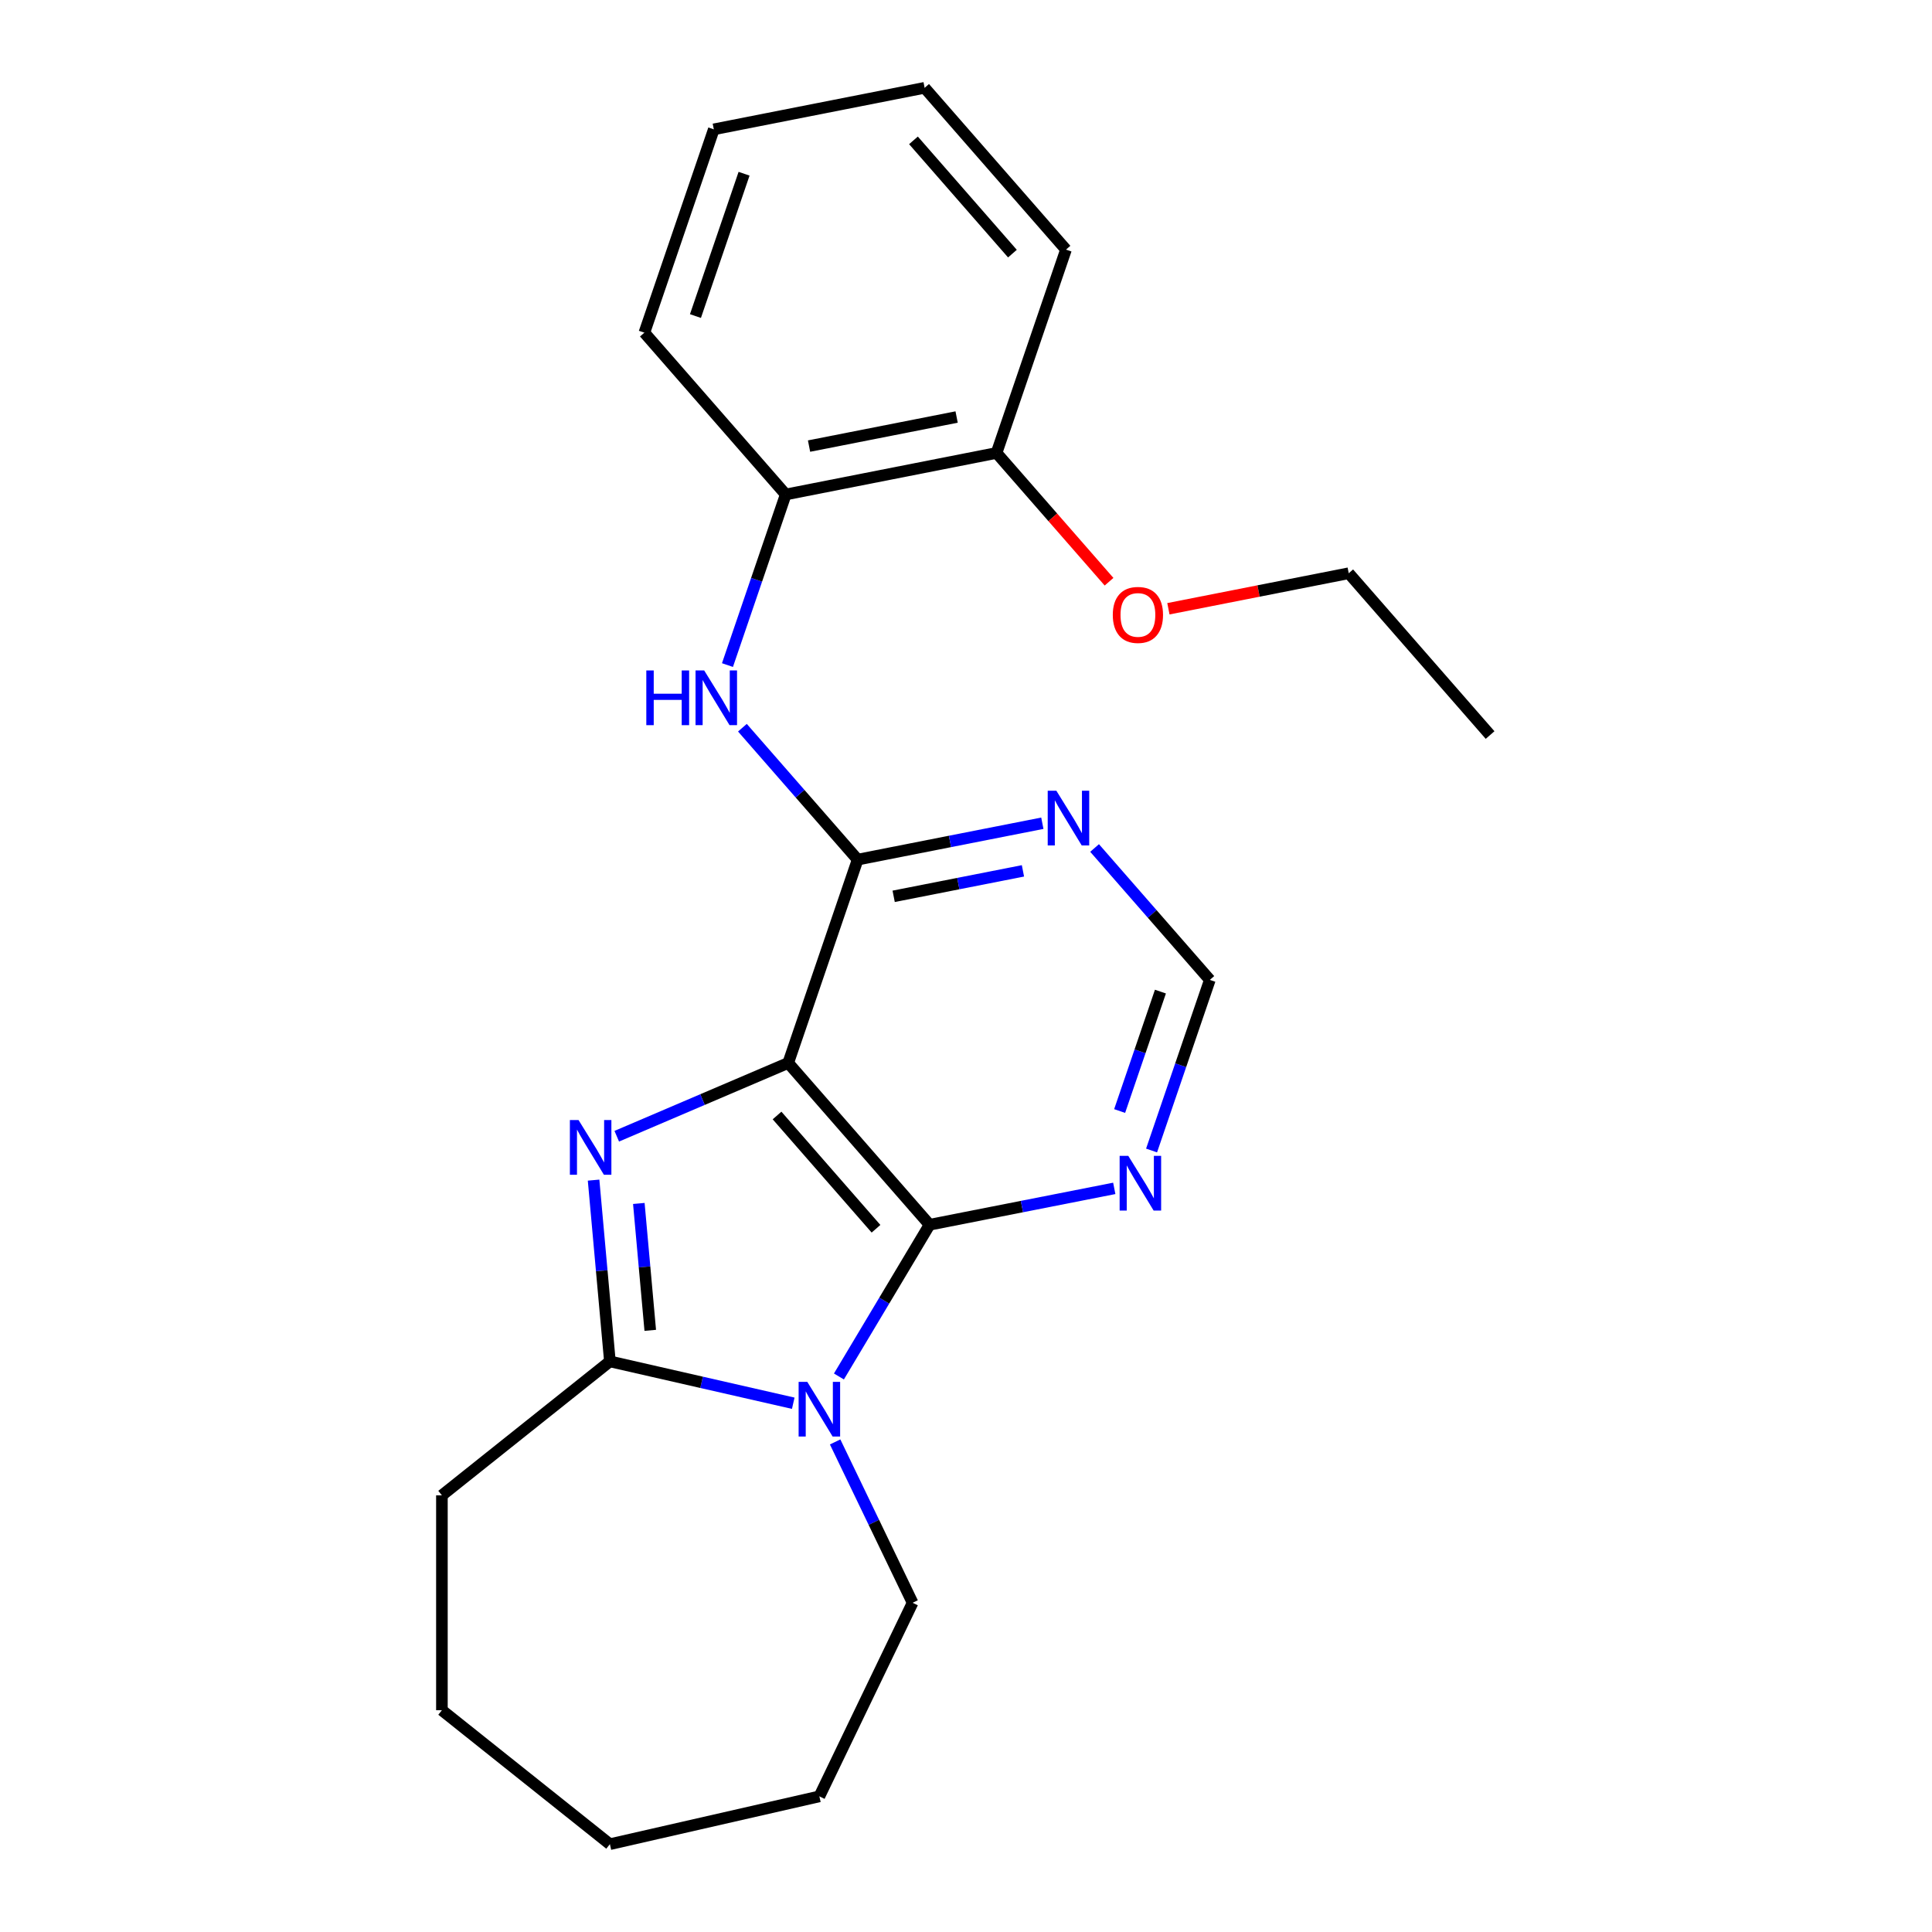 <?xml version='1.0' encoding='iso-8859-1'?>
<svg version='1.1' baseProfile='full'
              xmlns='http://www.w3.org/2000/svg'
                      xmlns:rdkit='http://www.rdkit.org/xml'
                      xmlns:xlink='http://www.w3.org/1999/xlink'
                  xml:space='preserve'
width='1000px' height='1000px' viewBox='0 0 1000 1000'>
<!-- END OF HEADER -->
<rect style='opacity:1.0;fill:#FFFFFF;stroke:none' width='1000' height='1000' x='0' y='0'> </rect>
<path class='bond-0' d='M 407.975,550.179 L 363.604,569.144' style='fill:none;fill-rule:evenodd;stroke:#000000;stroke-width:6px;stroke-linecap:butt;stroke-linejoin:miter;stroke-opacity:1' />
<path class='bond-0' d='M 363.604,569.144 L 319.233,588.11' style='fill:none;fill-rule:evenodd;stroke:#0000FF;stroke-width:6px;stroke-linecap:butt;stroke-linejoin:miter;stroke-opacity:1' />
<path class='bond-2' d='M 407.975,550.179 L 481.146,633.93' style='fill:none;fill-rule:evenodd;stroke:#000000;stroke-width:6px;stroke-linecap:butt;stroke-linejoin:miter;stroke-opacity:1' />
<path class='bond-2' d='M 402.201,577.376 L 453.42,636.002' style='fill:none;fill-rule:evenodd;stroke:#000000;stroke-width:6px;stroke-linecap:butt;stroke-linejoin:miter;stroke-opacity:1' />
<path class='bond-4' d='M 407.975,550.179 L 443.92,444.936' style='fill:none;fill-rule:evenodd;stroke:#000000;stroke-width:6px;stroke-linecap:butt;stroke-linejoin:miter;stroke-opacity:1' />
<path class='bond-3' d='M 307.237,610.829 L 311.459,657.741' style='fill:none;fill-rule:evenodd;stroke:#0000FF;stroke-width:6px;stroke-linecap:butt;stroke-linejoin:miter;stroke-opacity:1' />
<path class='bond-3' d='M 311.459,657.741 L 315.681,704.653' style='fill:none;fill-rule:evenodd;stroke:#000000;stroke-width:6px;stroke-linecap:butt;stroke-linejoin:miter;stroke-opacity:1' />
<path class='bond-3' d='M 330.657,622.909 L 333.612,655.747' style='fill:none;fill-rule:evenodd;stroke:#0000FF;stroke-width:6px;stroke-linecap:butt;stroke-linejoin:miter;stroke-opacity:1' />
<path class='bond-3' d='M 333.612,655.747 L 336.568,688.586' style='fill:none;fill-rule:evenodd;stroke:#000000;stroke-width:6px;stroke-linecap:butt;stroke-linejoin:miter;stroke-opacity:1' />
<path class='bond-1' d='M 434.227,712.46 L 457.687,673.195' style='fill:none;fill-rule:evenodd;stroke:#0000FF;stroke-width:6px;stroke-linecap:butt;stroke-linejoin:miter;stroke-opacity:1' />
<path class='bond-1' d='M 457.687,673.195 L 481.146,633.93' style='fill:none;fill-rule:evenodd;stroke:#000000;stroke-width:6px;stroke-linecap:butt;stroke-linejoin:miter;stroke-opacity:1' />
<path class='bond-11' d='M 432.264,746.341 L 452.311,787.97' style='fill:none;fill-rule:evenodd;stroke:#0000FF;stroke-width:6px;stroke-linecap:butt;stroke-linejoin:miter;stroke-opacity:1' />
<path class='bond-11' d='M 452.311,787.97 L 472.359,829.599' style='fill:none;fill-rule:evenodd;stroke:#000000;stroke-width:6px;stroke-linecap:butt;stroke-linejoin:miter;stroke-opacity:1' />
<path class='bond-23' d='M 410.585,726.314 L 363.133,715.484' style='fill:none;fill-rule:evenodd;stroke:#0000FF;stroke-width:6px;stroke-linecap:butt;stroke-linejoin:miter;stroke-opacity:1' />
<path class='bond-23' d='M 363.133,715.484 L 315.681,704.653' style='fill:none;fill-rule:evenodd;stroke:#000000;stroke-width:6px;stroke-linecap:butt;stroke-linejoin:miter;stroke-opacity:1' />
<path class='bond-6' d='M 481.146,633.93 L 528.944,624.515' style='fill:none;fill-rule:evenodd;stroke:#000000;stroke-width:6px;stroke-linecap:butt;stroke-linejoin:miter;stroke-opacity:1' />
<path class='bond-6' d='M 528.944,624.515 L 576.742,615.101' style='fill:none;fill-rule:evenodd;stroke:#0000FF;stroke-width:6px;stroke-linecap:butt;stroke-linejoin:miter;stroke-opacity:1' />
<path class='bond-12' d='M 315.681,704.653 L 228.732,773.993' style='fill:none;fill-rule:evenodd;stroke:#000000;stroke-width:6px;stroke-linecap:butt;stroke-linejoin:miter;stroke-opacity:1' />
<path class='bond-5' d='M 443.92,444.936 L 414.095,410.798' style='fill:none;fill-rule:evenodd;stroke:#000000;stroke-width:6px;stroke-linecap:butt;stroke-linejoin:miter;stroke-opacity:1' />
<path class='bond-5' d='M 414.095,410.798 L 384.27,376.66' style='fill:none;fill-rule:evenodd;stroke:#0000FF;stroke-width:6px;stroke-linecap:butt;stroke-linejoin:miter;stroke-opacity:1' />
<path class='bond-7' d='M 443.92,444.936 L 491.718,435.521' style='fill:none;fill-rule:evenodd;stroke:#000000;stroke-width:6px;stroke-linecap:butt;stroke-linejoin:miter;stroke-opacity:1' />
<path class='bond-7' d='M 491.718,435.521 L 539.516,426.106' style='fill:none;fill-rule:evenodd;stroke:#0000FF;stroke-width:6px;stroke-linecap:butt;stroke-linejoin:miter;stroke-opacity:1' />
<path class='bond-7' d='M 462.558,463.935 L 496.017,457.344' style='fill:none;fill-rule:evenodd;stroke:#000000;stroke-width:6px;stroke-linecap:butt;stroke-linejoin:miter;stroke-opacity:1' />
<path class='bond-7' d='M 496.017,457.344 L 529.475,450.754' style='fill:none;fill-rule:evenodd;stroke:#0000FF;stroke-width:6px;stroke-linecap:butt;stroke-linejoin:miter;stroke-opacity:1' />
<path class='bond-8' d='M 376.535,344.245 L 391.615,300.093' style='fill:none;fill-rule:evenodd;stroke:#0000FF;stroke-width:6px;stroke-linecap:butt;stroke-linejoin:miter;stroke-opacity:1' />
<path class='bond-8' d='M 391.615,300.093 L 406.694,255.941' style='fill:none;fill-rule:evenodd;stroke:#000000;stroke-width:6px;stroke-linecap:butt;stroke-linejoin:miter;stroke-opacity:1' />
<path class='bond-24' d='M 596.048,595.497 L 611.128,551.346' style='fill:none;fill-rule:evenodd;stroke:#0000FF;stroke-width:6px;stroke-linecap:butt;stroke-linejoin:miter;stroke-opacity:1' />
<path class='bond-24' d='M 611.128,551.346 L 626.207,507.194' style='fill:none;fill-rule:evenodd;stroke:#000000;stroke-width:6px;stroke-linecap:butt;stroke-linejoin:miter;stroke-opacity:1' />
<path class='bond-24' d='M 579.523,575.063 L 590.079,544.157' style='fill:none;fill-rule:evenodd;stroke:#0000FF;stroke-width:6px;stroke-linecap:butt;stroke-linejoin:miter;stroke-opacity:1' />
<path class='bond-24' d='M 590.079,544.157 L 600.635,513.251' style='fill:none;fill-rule:evenodd;stroke:#000000;stroke-width:6px;stroke-linecap:butt;stroke-linejoin:miter;stroke-opacity:1' />
<path class='bond-9' d='M 566.557,438.919 L 596.382,473.056' style='fill:none;fill-rule:evenodd;stroke:#0000FF;stroke-width:6px;stroke-linecap:butt;stroke-linejoin:miter;stroke-opacity:1' />
<path class='bond-9' d='M 596.382,473.056 L 626.207,507.194' style='fill:none;fill-rule:evenodd;stroke:#000000;stroke-width:6px;stroke-linecap:butt;stroke-linejoin:miter;stroke-opacity:1' />
<path class='bond-10' d='M 406.694,255.941 L 515.81,234.449' style='fill:none;fill-rule:evenodd;stroke:#000000;stroke-width:6px;stroke-linecap:butt;stroke-linejoin:miter;stroke-opacity:1' />
<path class='bond-10' d='M 418.763,230.894 L 495.144,215.85' style='fill:none;fill-rule:evenodd;stroke:#000000;stroke-width:6px;stroke-linecap:butt;stroke-linejoin:miter;stroke-opacity:1' />
<path class='bond-14' d='M 406.694,255.941 L 333.523,172.19' style='fill:none;fill-rule:evenodd;stroke:#000000;stroke-width:6px;stroke-linecap:butt;stroke-linejoin:miter;stroke-opacity:1' />
<path class='bond-13' d='M 515.81,234.449 L 544.926,267.774' style='fill:none;fill-rule:evenodd;stroke:#000000;stroke-width:6px;stroke-linecap:butt;stroke-linejoin:miter;stroke-opacity:1' />
<path class='bond-13' d='M 544.926,267.774 L 574.041,301.1' style='fill:none;fill-rule:evenodd;stroke:#FF0000;stroke-width:6px;stroke-linecap:butt;stroke-linejoin:miter;stroke-opacity:1' />
<path class='bond-15' d='M 515.81,234.449 L 551.755,129.205' style='fill:none;fill-rule:evenodd;stroke:#000000;stroke-width:6px;stroke-linecap:butt;stroke-linejoin:miter;stroke-opacity:1' />
<path class='bond-17' d='M 472.359,829.599 L 424.105,929.798' style='fill:none;fill-rule:evenodd;stroke:#000000;stroke-width:6px;stroke-linecap:butt;stroke-linejoin:miter;stroke-opacity:1' />
<path class='bond-18' d='M 228.732,773.993 L 228.732,885.206' style='fill:none;fill-rule:evenodd;stroke:#000000;stroke-width:6px;stroke-linecap:butt;stroke-linejoin:miter;stroke-opacity:1' />
<path class='bond-16' d='M 604.761,315.092 L 651.429,305.9' style='fill:none;fill-rule:evenodd;stroke:#FF0000;stroke-width:6px;stroke-linecap:butt;stroke-linejoin:miter;stroke-opacity:1' />
<path class='bond-16' d='M 651.429,305.9 L 698.097,296.707' style='fill:none;fill-rule:evenodd;stroke:#000000;stroke-width:6px;stroke-linecap:butt;stroke-linejoin:miter;stroke-opacity:1' />
<path class='bond-20' d='M 333.523,172.19 L 369.468,66.947' style='fill:none;fill-rule:evenodd;stroke:#000000;stroke-width:6px;stroke-linecap:butt;stroke-linejoin:miter;stroke-opacity:1' />
<path class='bond-20' d='M 359.964,163.593 L 385.125,89.922' style='fill:none;fill-rule:evenodd;stroke:#000000;stroke-width:6px;stroke-linecap:butt;stroke-linejoin:miter;stroke-opacity:1' />
<path class='bond-26' d='M 551.755,129.205 L 478.584,45.455' style='fill:none;fill-rule:evenodd;stroke:#000000;stroke-width:6px;stroke-linecap:butt;stroke-linejoin:miter;stroke-opacity:1' />
<path class='bond-26' d='M 524.029,131.277 L 472.81,72.651' style='fill:none;fill-rule:evenodd;stroke:#000000;stroke-width:6px;stroke-linecap:butt;stroke-linejoin:miter;stroke-opacity:1' />
<path class='bond-19' d='M 698.097,296.707 L 771.268,380.458' style='fill:none;fill-rule:evenodd;stroke:#000000;stroke-width:6px;stroke-linecap:butt;stroke-linejoin:miter;stroke-opacity:1' />
<path class='bond-22' d='M 424.105,929.798 L 315.681,954.545' style='fill:none;fill-rule:evenodd;stroke:#000000;stroke-width:6px;stroke-linecap:butt;stroke-linejoin:miter;stroke-opacity:1' />
<path class='bond-25' d='M 228.732,885.206 L 315.681,954.545' style='fill:none;fill-rule:evenodd;stroke:#000000;stroke-width:6px;stroke-linecap:butt;stroke-linejoin:miter;stroke-opacity:1' />
<path class='bond-21' d='M 369.468,66.947 L 478.584,45.455' style='fill:none;fill-rule:evenodd;stroke:#000000;stroke-width:6px;stroke-linecap:butt;stroke-linejoin:miter;stroke-opacity:1' />
<path  class='atom-1' d='M 299.452 579.728
L 308.732 594.728
Q 309.652 596.208, 311.132 598.888
Q 312.612 601.568, 312.692 601.728
L 312.692 579.728
L 316.452 579.728
L 316.452 608.048
L 312.572 608.048
L 302.612 591.648
Q 301.452 589.728, 300.212 587.528
Q 299.012 585.328, 298.652 584.648
L 298.652 608.048
L 294.972 608.048
L 294.972 579.728
L 299.452 579.728
' fill='#0000FF'/>
<path  class='atom-2' d='M 417.845 715.24
L 427.125 730.24
Q 428.045 731.72, 429.525 734.4
Q 431.005 737.08, 431.085 737.24
L 431.085 715.24
L 434.845 715.24
L 434.845 743.56
L 430.965 743.56
L 421.005 727.16
Q 419.845 725.24, 418.605 723.04
Q 417.405 720.84, 417.045 720.16
L 417.045 743.56
L 413.365 743.56
L 413.365 715.24
L 417.845 715.24
' fill='#0000FF'/>
<path  class='atom-6' d='M 334.529 347.025
L 338.369 347.025
L 338.369 359.065
L 352.849 359.065
L 352.849 347.025
L 356.689 347.025
L 356.689 375.345
L 352.849 375.345
L 352.849 362.265
L 338.369 362.265
L 338.369 375.345
L 334.529 375.345
L 334.529 347.025
' fill='#0000FF'/>
<path  class='atom-6' d='M 364.489 347.025
L 373.769 362.025
Q 374.689 363.505, 376.169 366.185
Q 377.649 368.865, 377.729 369.025
L 377.729 347.025
L 381.489 347.025
L 381.489 375.345
L 377.609 375.345
L 367.649 358.945
Q 366.489 357.025, 365.249 354.825
Q 364.049 352.625, 363.689 351.945
L 363.689 375.345
L 360.009 375.345
L 360.009 347.025
L 364.489 347.025
' fill='#0000FF'/>
<path  class='atom-7' d='M 584.002 598.278
L 593.282 613.278
Q 594.202 614.758, 595.682 617.438
Q 597.162 620.118, 597.242 620.278
L 597.242 598.278
L 601.002 598.278
L 601.002 626.598
L 597.122 626.598
L 587.162 610.198
Q 586.002 608.278, 584.762 606.078
Q 583.562 603.878, 583.202 603.198
L 583.202 626.598
L 579.522 626.598
L 579.522 598.278
L 584.002 598.278
' fill='#0000FF'/>
<path  class='atom-8' d='M 546.776 409.283
L 556.056 424.283
Q 556.976 425.763, 558.456 428.443
Q 559.936 431.123, 560.016 431.283
L 560.016 409.283
L 563.776 409.283
L 563.776 437.603
L 559.896 437.603
L 549.936 421.203
Q 548.776 419.283, 547.536 417.083
Q 546.336 414.883, 545.976 414.203
L 545.976 437.603
L 542.296 437.603
L 542.296 409.283
L 546.776 409.283
' fill='#0000FF'/>
<path  class='atom-14' d='M 575.981 318.28
Q 575.981 311.48, 579.341 307.68
Q 582.701 303.88, 588.981 303.88
Q 595.261 303.88, 598.621 307.68
Q 601.981 311.48, 601.981 318.28
Q 601.981 325.16, 598.581 329.08
Q 595.181 332.96, 588.981 332.96
Q 582.741 332.96, 579.341 329.08
Q 575.981 325.2, 575.981 318.28
M 588.981 329.76
Q 593.301 329.76, 595.621 326.88
Q 597.981 323.96, 597.981 318.28
Q 597.981 312.72, 595.621 309.92
Q 593.301 307.08, 588.981 307.08
Q 584.661 307.08, 582.301 309.88
Q 579.981 312.68, 579.981 318.28
Q 579.981 324, 582.301 326.88
Q 584.661 329.76, 588.981 329.76
' fill='#FF0000'/>
</svg>
